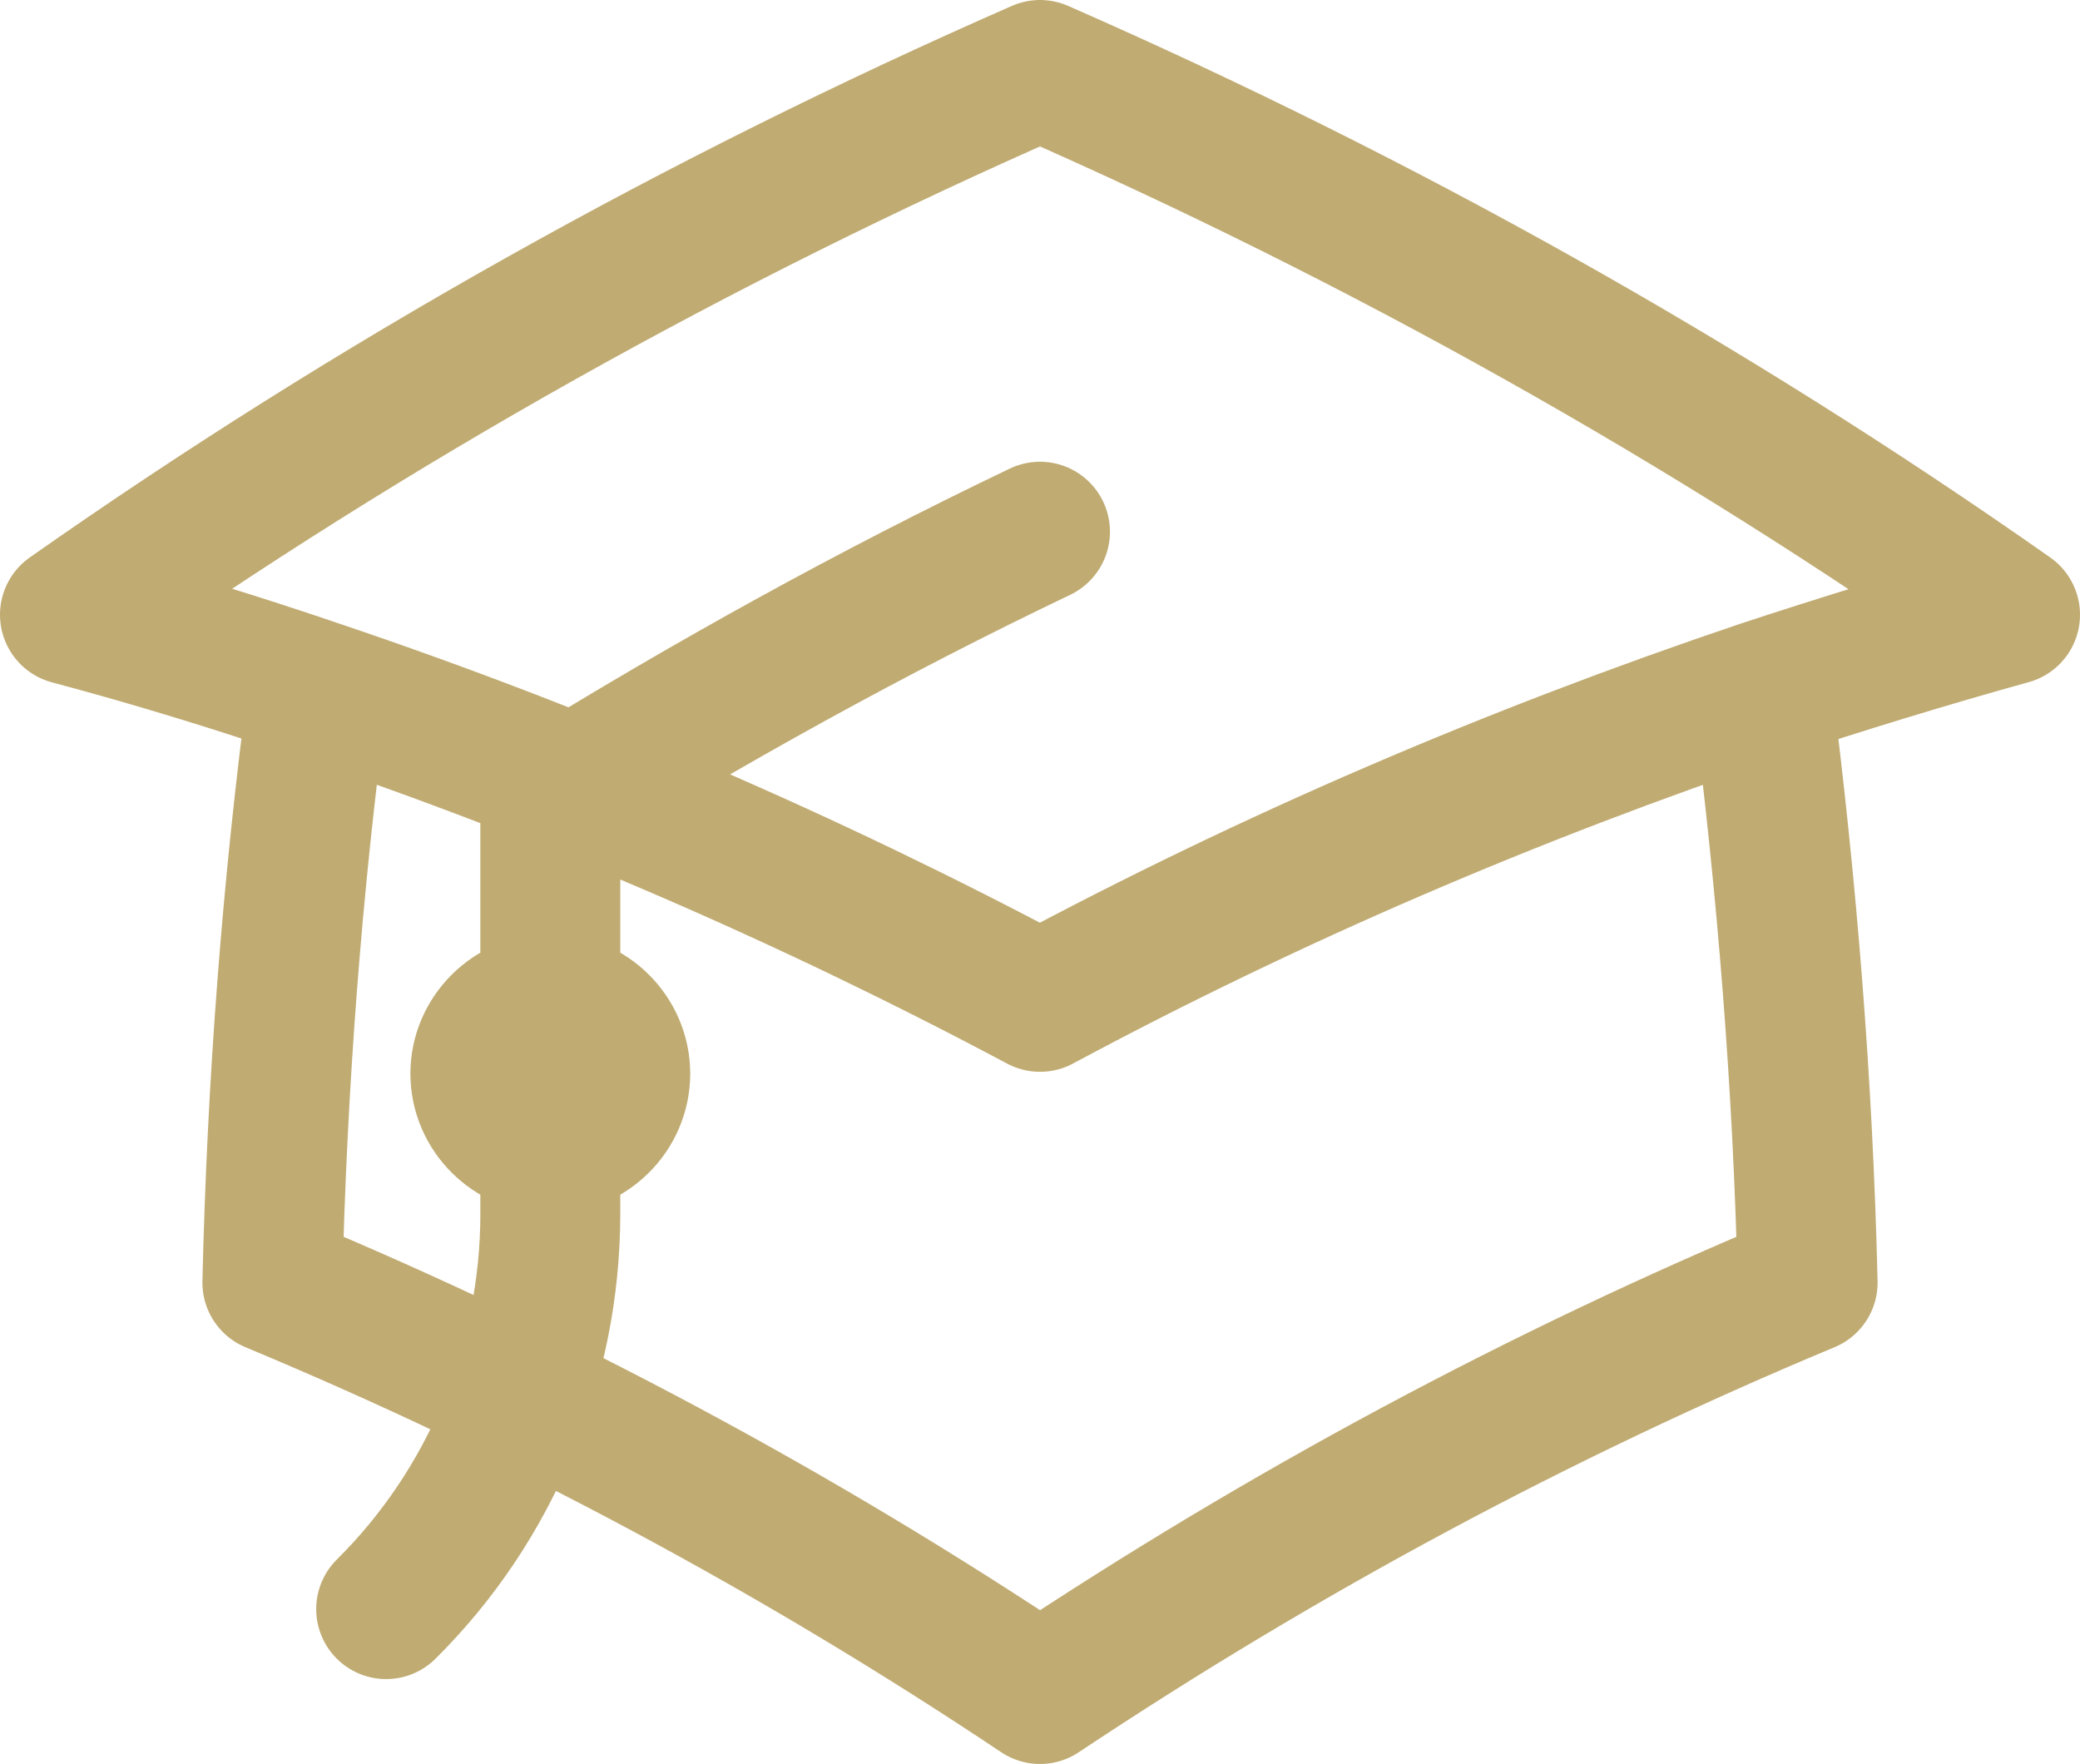 <?xml version="1.0" encoding="UTF-8"?><svg id="Laag_2" xmlns="http://www.w3.org/2000/svg" viewBox="0 0 22.3 18.91"><defs><style>.cls-1{fill:none;stroke:#c0ab72;stroke-linecap:round;stroke-linejoin:round;stroke-width:1.5px;}</style></defs><g id="Laag_1-2"><path class="cls-1" d="M3.41,7.4c-.28,2.11-.44,4.22-.49,6.35,2.88,1.2,5.64,2.68,8.23,4.41,2.6-1.73,5.35-3.21,8.23-4.41-.05-2.12-.22-4.24-.49-6.35M3.41,7.4c-.88-.3-1.76-.57-2.66-.81C4.01,4.3,7.5,2.35,11.15.75c3.65,1.6,7.14,3.55,10.4,5.84-.9.25-1.78.52-2.66.81M3.41,7.4c2.67.9,5.26,2.02,7.74,3.34,2.48-1.33,5.07-2.44,7.74-3.34M5.9,12.26c.41,0,.75-.34.75-.75s-.34-.75-.75-.75-.75.34-.75.75.34.75.75.75ZM5.9,12.26v-3.68c1.7-1.05,3.45-2.02,5.25-2.88M4.14,17.25c1.13-1.12,1.76-2.65,1.76-4.24v-1.5"/></g></svg>